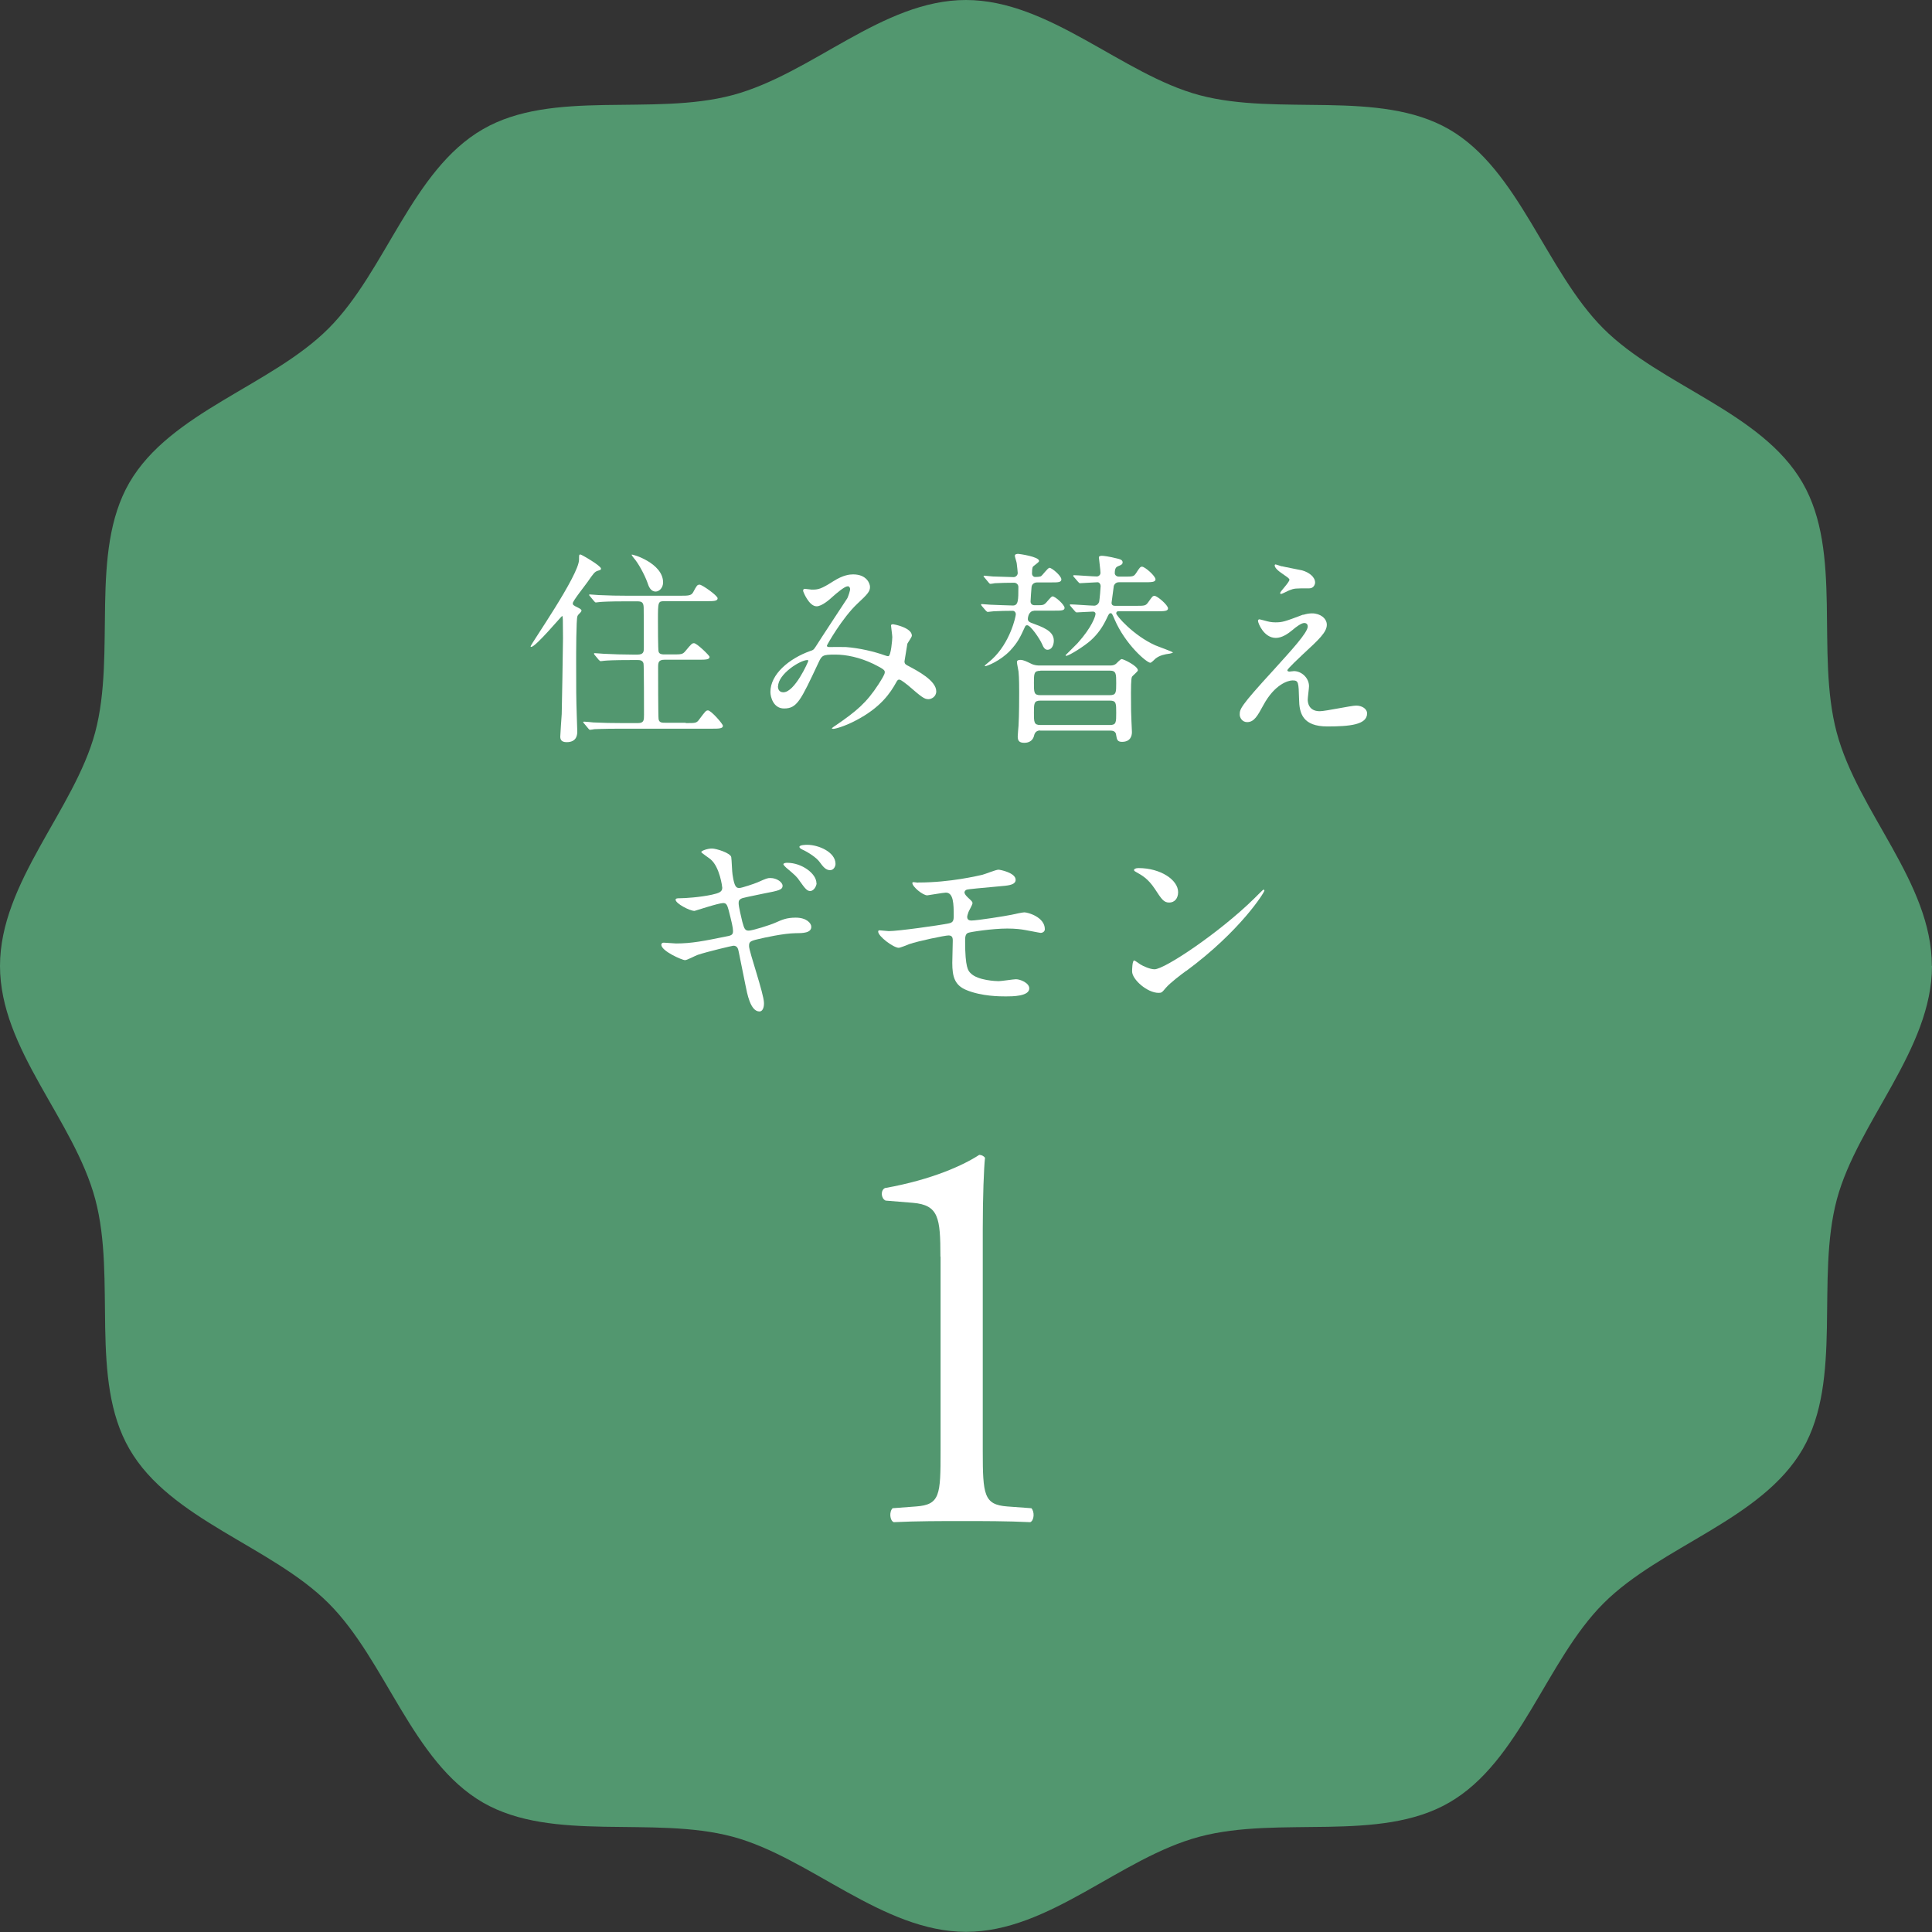<?xml version="1.0" encoding="UTF-8"?>
<svg id="Layer_2" data-name="Layer 2" xmlns="http://www.w3.org/2000/svg" viewBox="0 0 120.45 120.45">
  <rect x="0" y="0" width="120.45" height="120.45" fill="#333333" stroke="none"/>
  <defs>
    <style>
      .cls-1 {
        fill: #fff;
      }

      .cls-2 {
        fill: #52976f;
      }
    </style>
  </defs>
  <g id="_レイヤー_3" data-name="レイヤー 3">
    <path class="cls-2" d="M120.45,60.22c0,5.21-4.64,9.74-5.93,14.55-1.33,4.97.38,11.21-2.13,15.57-2.56,4.42-8.84,6.04-12.42,9.62-3.58,3.58-5.2,9.87-9.62,12.42-4.35,2.52-10.59.8-15.57,2.13s-9.34,5.93-14.55,5.93-9.74-4.64-14.55-5.93c-4.97-1.33-11.21.38-15.57-2.13-4.42-2.56-6.04-8.84-9.62-12.42-3.58-3.58-9.87-5.2-12.42-9.62-2.52-4.35-.8-10.59-2.13-15.57S0,65.44,0,60.22s4.64-9.74,5.93-14.55c1.33-4.97-.38-11.21,2.13-15.57,2.56-4.42,8.84-6.04,12.42-9.62,3.58-3.58,5.2-9.87,9.62-12.42,4.35-2.52,10.59-.8,15.57-2.13S55.01,0,60.22,0s9.74,4.64,14.55,5.93c4.97,1.33,11.21-.38,15.57,2.13s6.04,8.84,9.62,12.42c3.58,3.58,9.87,5.2,12.42,9.62,2.52,4.35.8,10.59,2.13,15.57s5.93,9.34,5.93,14.55Z"/>
    <g>
      <path class="cls-1" d="M36,38.42c-.08.18-.08,2.39-.08,2.84,0,1.67,0,2.27.04,3.41,0,.12.03.88.03.92,0,.17,0,.68-.66.68-.34,0-.4-.17-.4-.35,0-.16.08-1.23.09-1.4.01-.32.08-4.27.08-4.74,0-.04-.01-1.11-.01-1.14-.01-.22-.01-.23-.05-.23s-1.64,1.92-1.92,1.92c-.03,0-.04-.01-.04-.03,0-.13,3.02-4.44,3.02-5.41,0-.3,0-.32.09-.32.06,0,1.28.7,1.28.88,0,.08-.03.08-.22.14-.18.06-.27.19-.61.68-.15.22-.93,1.19-.93,1.34,0,.1.03.13.34.28.1.05.25.13.19.22-.04.09-.18.18-.23.28ZM42.75,45.08c.59,0,.67.01.83-.21.39-.52.43-.58.56-.58.19,0,.93.84.93.96,0,.18-.27.18-.7.18h-5.68c-1.14,0-1.5.03-1.63.03-.05.01-.23.04-.27.04-.05,0-.08-.04-.12-.09l-.25-.3c-.05-.05-.06-.07-.06-.08,0-.03.03-.04.05-.04.09,0,.49.04.57.05.63.03,1.16.04,1.77.04h1.03c.37,0,.37-.19.37-.52,0-.28,0-3.09-.03-3.19-.05-.22-.26-.22-.37-.22h-.39c-1.14,0-1.51.03-1.64.04-.04,0-.23.03-.27.03s-.06-.03-.12-.08l-.25-.3q-.05-.06-.05-.09s.01-.03.04-.03c.09,0,.49.04.57.04.63.03,1.18.05,1.78.05h.32c.39,0,.4-.18.4-.43,0-.35,0-2.39-.01-2.5-.01-.34-.13-.39-.41-.39h-.66c-1.14,0-1.51.03-1.64.04-.04,0-.23.03-.27.03-.05,0-.06-.03-.12-.09l-.25-.3c-.05-.05-.05-.07-.05-.08,0-.03.01-.03.04-.03.09,0,.49.04.57.04.63.03,1.16.04,1.77.04h3.27c.52,0,.71,0,.83-.21.23-.43.26-.48.41-.48s1.12.68,1.12.85c0,.18-.26.18-.68.18h-2.6c-.44,0-.44.01-.44,1.19,0,.23,0,1.86.04,1.96.05.17.25.17.37.17h.48c.58,0,.65,0,.83-.22.36-.43.4-.48.53-.48.18,0,.97.78.97.85,0,.18-.26.18-.68.18h-2.12c-.39,0-.41.17-.41.48,0,.28,0,3.1.03,3.23.04.22.22.22.41.22h1.28ZM41.34,36.31c0,.35-.25.57-.46.57-.32,0-.44-.32-.52-.57-.18-.5-.59-1.24-.84-1.51-.1-.12-.15-.21-.14-.22.04-.05,1.96.53,1.96,1.73Z"/>
      <path class="cls-1" d="M52.82,36.56c-.17,0-.71.46-.92.65-.17.16-.66.59-.99.59-.48,0-.84-.92-.84-.96,0-.08.03-.13.1-.13s.37.05.44.05c.41,0,.57-.03,1.34-.52.63-.4,1.03-.43,1.24-.43.85,0,1.05.58,1.05.78,0,.27-.12.43-.79,1.05-.93.87-1.9,2.57-1.9,2.62,0,.06.09.08.13.08.17,0,.89-.01,1.05,0,.84.06,1.77.28,2.44.52.14.05.17.05.21.05.17,0,.25-1.06.25-1.19,0-.1-.08-.67-.08-.72,0-.08.09-.08.14-.08.04,0,1.16.21,1.16.71,0,.09-.25.43-.28.5,0,.03-.18,1.06-.18,1.1,0,.17.08.21.3.32.5.27,1.68.88,1.68,1.55,0,.35-.32.49-.48.49-.26,0-.4-.1-1.3-.88-.03-.01-.4-.34-.53-.34-.1,0-.14.09-.18.16-.37.67-.97,1.58-2.53,2.39-.72.38-1.29.52-1.39.52-.01,0-.1,0-.1-.04,0-.01.22-.17.25-.18,1.28-.88,1.91-1.4,2.66-2.56.19-.3.39-.61.39-.74,0-.12,0-.18-.71-.53-.86-.41-1.69-.58-2.38-.58-.8,0-.83.05-1.05.52-1.11,2.36-1.33,2.84-2.14,2.84-.66,0-.85-.71-.85-1.03,0-1.1,1.15-2.08,2.5-2.56.16-.05.19-.06.32-.26.3-.48,1.91-2.92,1.98-3.03.06-.13.18-.48.17-.58-.01-.07-.05-.16-.15-.16ZM48.5,42.78c0,.22.1.38.34.38.71,0,1.55-1.9,1.55-1.95,0-.04-.01-.06-.05-.06-.46,0-1.83.88-1.83,1.64Z"/>
      <path class="cls-1" d="M64.48,38.08c-.32,0-.4.36-.4.53,0,.09.08.17.19.21.72.27,1.43.5,1.43,1.12,0,.28-.13.57-.39.57-.15,0-.25-.12-.35-.37-.14-.32-.71-1.16-.92-1.16-.04,0-.1.01-.13.08-.32.7-.46.99-.93,1.5-.62.65-1.45.97-1.55.97-.01,0-.04-.01-.04-.03s.37-.31.44-.38c1.16-1.06,1.5-2.7,1.5-2.82,0-.14-.1-.22-.18-.22-.39,0-.83.01-1.2.03-.05.01-.35.04-.37.04-.04,0-.06-.03-.12-.08l-.25-.29q-.05-.07-.05-.09s.03-.03.04-.03.48.04.54.04c.34.01,1.14.05,1.41.05.34,0,.34-.34.34-1.16,0-.16-.14-.26-.26-.26-.35,0-.9.01-1.21.03-.04.01-.23.04-.27.04-.05,0-.08-.04-.12-.09l-.25-.3c-.05-.05-.06-.06-.06-.08,0-.03.03-.04.05-.04.01,0,.46.04.53.05.3,0,1.05.04,1.29.04.14,0,.26-.12.26-.26,0-.04-.04-.44-.06-.58,0-.08-.12-.41-.12-.49,0-.1.12-.12.21-.12.04,0,1.3.17,1.3.44,0,.05-.03.08-.34.32-.05.04-.1.08-.1.46,0,.14.1.22.19.22.27,0,.32-.03.36-.04.09-.04.43-.53.54-.53.15,0,.74.5.74.72,0,.19-.22.19-.61.19h-.89c-.21,0-.35.12-.36.31-.01.13-.06.74-.06.88s.1.23.23.23h.32c.15,0,.27-.01.36-.1.08-.05.36-.45.46-.45.17,0,.75.52.75.72,0,.17-.22.17-.63.17h-1.28ZM64.84,45.54c-.3,0-.35.26-.36.28-.1.49-.52.49-.63.49-.34,0-.4-.17-.4-.4,0-.09.04-.55.05-.67.04-.67.04-1.77.04-2.08,0-.97-.03-1.14-.04-1.29-.01-.09-.1-.5-.1-.59,0-.13.14-.14.21-.14.19,0,.37.09.66.23.23.12.43.12.58.12h4.35c.13,0,.25-.01.37-.1.05-.04.28-.3.36-.3.12,0,1.01.43,1.01.7,0,.08-.34.34-.37.41-.06.1-.06.83-.06,1.01,0,.98.01,1.39.03,1.76,0,.09.03.55.03.67,0,.25-.1.61-.62.61-.28,0-.32-.14-.36-.4-.01-.13-.06-.3-.35-.3h-4.38ZM64.86,41.82c-.4,0-.4.17-.4.76s0,.76.4.76h4.33c.4,0,.4-.17.4-.75s0-.78-.4-.78h-4.33ZM64.86,43.68c-.4,0-.4.18-.4.76s0,.76.4.76h4.34c.39,0,.39-.17.39-.76s0-.76-.39-.76h-4.34ZM70.8,37.77c.57,0,.63,0,.79-.23.25-.35.27-.39.39-.39.17,0,.84.57.84.78,0,.18-.26.18-.75.18h-2.36c-.09,0-.12.08-.12.13,0,.14,1.06,1.37,2.43,1.99.18.08,1.1.4,1.1.45,0,.03-.13.05-.19.07-.31.04-.62.1-.89.31-.04.04-.26.26-.32.26-.23,0-1.56-1.14-2.23-2.7-.15-.35-.17-.39-.25-.39-.09,0-.13.09-.22.28-.26.56-.56,1-1.01,1.41-.4.36-1.36.97-1.55.97l-.03-.04c.09-.09.63-.63.75-.75.9-1,1.12-1.69,1.12-1.83,0-.1-.09-.14-.16-.14-.14,0-.9.05-1.01.05-.05,0-.08-.03-.12-.08l-.26-.3c-.04-.06-.05-.06-.05-.09s.03-.03.05-.03c.21,0,1.24.08,1.47.08.13,0,.27-.1.31-.26.03-.17.09-.84.09-.97,0-.1-.08-.23-.19-.23-.16,0-.98.06-1.1.06-.04,0-.06-.03-.12-.09l-.25-.29c-.05-.05-.05-.06-.05-.08,0-.03.03-.04.04-.04.21,0,1.2.08,1.43.08.12,0,.23-.1.23-.23,0-.16-.1-.89-.1-.96,0-.09.13-.1.19-.1.1,0,.44.04.99.18.1.03.3.06.3.23,0,.12-.1.17-.26.23-.12.05-.23.1-.23.45,0,.09.09.21.26.21h.27c.61,0,.65,0,.8-.22.23-.36.27-.4.37-.4.18,0,.84.58.84.79,0,.18-.26.18-.74.18h-1.54c-.16,0-.27.09-.32.23,0,0-.14,1.03-.14,1.05,0,.14.09.19.22.19h1.25Z"/>
      <path class="cls-1" d="M81.26,38.33c.18-.06.37-.09.54-.09.52,0,.92.32.92.71,0,.46-.49.92-1.5,1.85-.14.14-.96.89-.96.99,0,.05.06.08.13.08.03,0,.25-.03.28-.03.48,0,.94.43.94.94,0,.13-.08.71-.08.84s.03.72.75.72c.36,0,1.95-.35,2.27-.35.35,0,.68.19.68.49,0,.7-1.07.81-2.47.81-1.54,0-1.76-.81-1.77-1.71-.03-1.05-.03-1.16-.41-1.16-.26,0-1.11.23-1.82,1.55-.36.66-.57,1.05-1.01,1.05-.32,0-.46-.3-.46-.46,0-.35,0-.49,2.12-2.8,1.11-1.23,2.12-2.32,2.12-2.7,0-.14-.08-.22-.22-.22-.18,0-.54.27-.72.43-.3.25-.67.5-1.05.5-.75,0-1.11-.93-1.11-1.06,0-.05.03-.1.09-.1.04,0,.34.09.36.09.18.05.36.1.63.1.44,0,.57-.04,1.73-.48ZM79.91,35.3c.19.05,1.1.22,1.27.26.43.12.81.41.81.76,0,.1-.08.36-.36.36-.9,0-.93,0-1.24.12-.09.03-.45.23-.53.23-.03,0-.05-.03-.05-.06,0-.09.58-.67.58-.83,0-.08-.21-.21-.48-.4-.4-.27-.44-.43-.44-.49,0-.04.03-.06.05-.06.04,0,.32.1.39.12Z"/>
      <path class="cls-1" d="M47.63,62.57c0,.25-.09.49-.28.49-.57,0-.77-1.12-.88-1.67-.06-.32-.35-1.73-.41-2.03-.04-.23-.1-.4-.34-.4-.05,0-1.59.36-2.22.57-.13.04-.66.33-.79.33-.19,0-1.48-.57-1.48-.96,0-.1.09-.13.15-.13.12,0,.66.05.77.05.98,0,1.76-.16,3.14-.44.34-.06.41-.12.41-.34,0-.21-.09-.58-.27-1.29-.09-.32-.14-.45-.34-.45-.3,0-1.76.49-1.79.49-.3,0-1.18-.46-1.18-.7,0-.09.15-.09.27-.09.32,0,1.25-.06,1.99-.22.45-.1.65-.18.65-.43,0-.05-.15-1.28-.72-1.77-.09-.08-.59-.41-.59-.46,0-.08.39-.22.67-.22.26,0,1.16.28,1.2.54.03.18.05.93.08,1.08.12.84.26.84.44.84.13,0,.94-.27,1.12-.35.56-.25.62-.27.8-.27.41,0,.76.27.76.48,0,.26-.25.31-1.19.49-1.05.21-1.16.25-1.3.28-.23.08-.25.18-.25.32,0,.22.17.9.23,1.16.12.44.17.55.4.55s1.34-.35,1.65-.49c.43-.19.71-.32,1.28-.32.68,0,.97.35.97.57,0,.39-.53.4-.99.4-.74.01-1.95.28-2.32.37-.54.12-.57.19-.57.44,0,.34.93,2.97.93,3.54ZM50.91,55.06c0,.16-.16.49-.4.49-.18,0-.3-.12-.65-.62-.18-.27-.27-.35-.85-.84-.04-.04-.17-.16-.17-.21,0-.06.12-.09.23-.09.93,0,1.83.68,1.83,1.27ZM52.09,53.86c0,.14-.1.39-.34.39-.27,0-.44-.22-.66-.52-.18-.25-.68-.59-1.08-.77-.13-.06-.17-.12-.17-.16,0-.13.41-.13.49-.13.7,0,1.76.45,1.76,1.19Z"/>
      <path class="cls-1" d="M57.25,55.02c2.01,0,3.75-.43,3.99-.48.17-.04.85-.32,1.01-.32.1,0,1.07.19,1.07.63,0,.28-.34.35-.83.39-1.39.13-2.13.19-2.23.23-.09.03-.13.13-.13.16,0,.14.21.32.25.36.18.17.25.22.25.32s-.22.46-.25.55c-.04.12-.08.23-.08.3,0,.17.1.23.27.23.35,0,2.12-.28,2.5-.36.13-.03.67-.15.79-.15.23,0,1.28.3,1.28,1.05,0,.15-.14.23-.26.23-.06,0-.83-.16-.98-.18-.22-.04-.57-.09-1.1-.09-.93,0-2.31.21-2.45.27-.17.08-.18.26-.18.52,0,1.65.19,1.85.35,2,.44.45,1.6.49,1.74.49.17,0,.93-.12,1.08-.12.27,0,.83.23.83.57,0,.5-1.06.5-1.46.5-.35,0-1.51,0-2.47-.4-.72-.3-.87-.83-.87-1.69,0-.05.03-1.17.03-1.39s-.06-.32-.27-.32-1.86.34-2.44.54c-.1.04-.56.23-.66.23-.32,0-1.28-.71-1.28-1.01,0-.03.01-.08.08-.08s.49.05.58.05c.58,0,3.09-.35,3.73-.48.25-.05.32-.14.32-.45,0-.75-.01-1.47-.49-1.47-.14,0-1.12.17-1.16.17-.28,0-.93-.54-.93-.77,0-.03.03-.05.04-.05.05-.01.27.03.32.03Z"/>
      <path class="cls-1" d="M73.96,60.52c-.34.25-.99.74-1.27,1.06-.25.3-.27.32-.46.32-.7,0-1.65-.83-1.65-1.34,0-.09.01-.68.13-.68.05,0,.34.22.39.25.17.1.59.3.88.3.63,0,4.05-2.29,6.2-4.4.21-.21.57-.57.59-.57s.06.04.06.06c0,.12-1.51,2.53-4.87,5.01ZM72.9,56.27c-.35,0-.48-.21-.9-.85-.44-.66-.81-.85-1.18-1.06-.05-.03-.12-.06-.12-.12s.1-.12.28-.12c1.38,0,2.47.74,2.47,1.5,0,.39-.22.65-.56.65Z"/>
    </g>
    <path class="cls-1" d="M58.63,78.34c0-2.42-.11-3.21-1.71-3.35l-1.71-.14c-.29-.14-.32-.64-.04-.78,2.99-.53,4.95-1.46,5.88-2.07.14,0,.28.07.36.18-.07.64-.14,2.42-.14,4.45v13.83c0,2.74.07,3.35,1.53,3.46l1.5.11c.21.21.18.77-.07.87-1.39-.07-2.99-.07-4.24-.07s-2.88,0-4.27.07c-.25-.1-.29-.66-.07-.87l1.46-.11c1.5-.11,1.53-.71,1.53-3.46v-12.11Z"/>
  </g>
</svg>